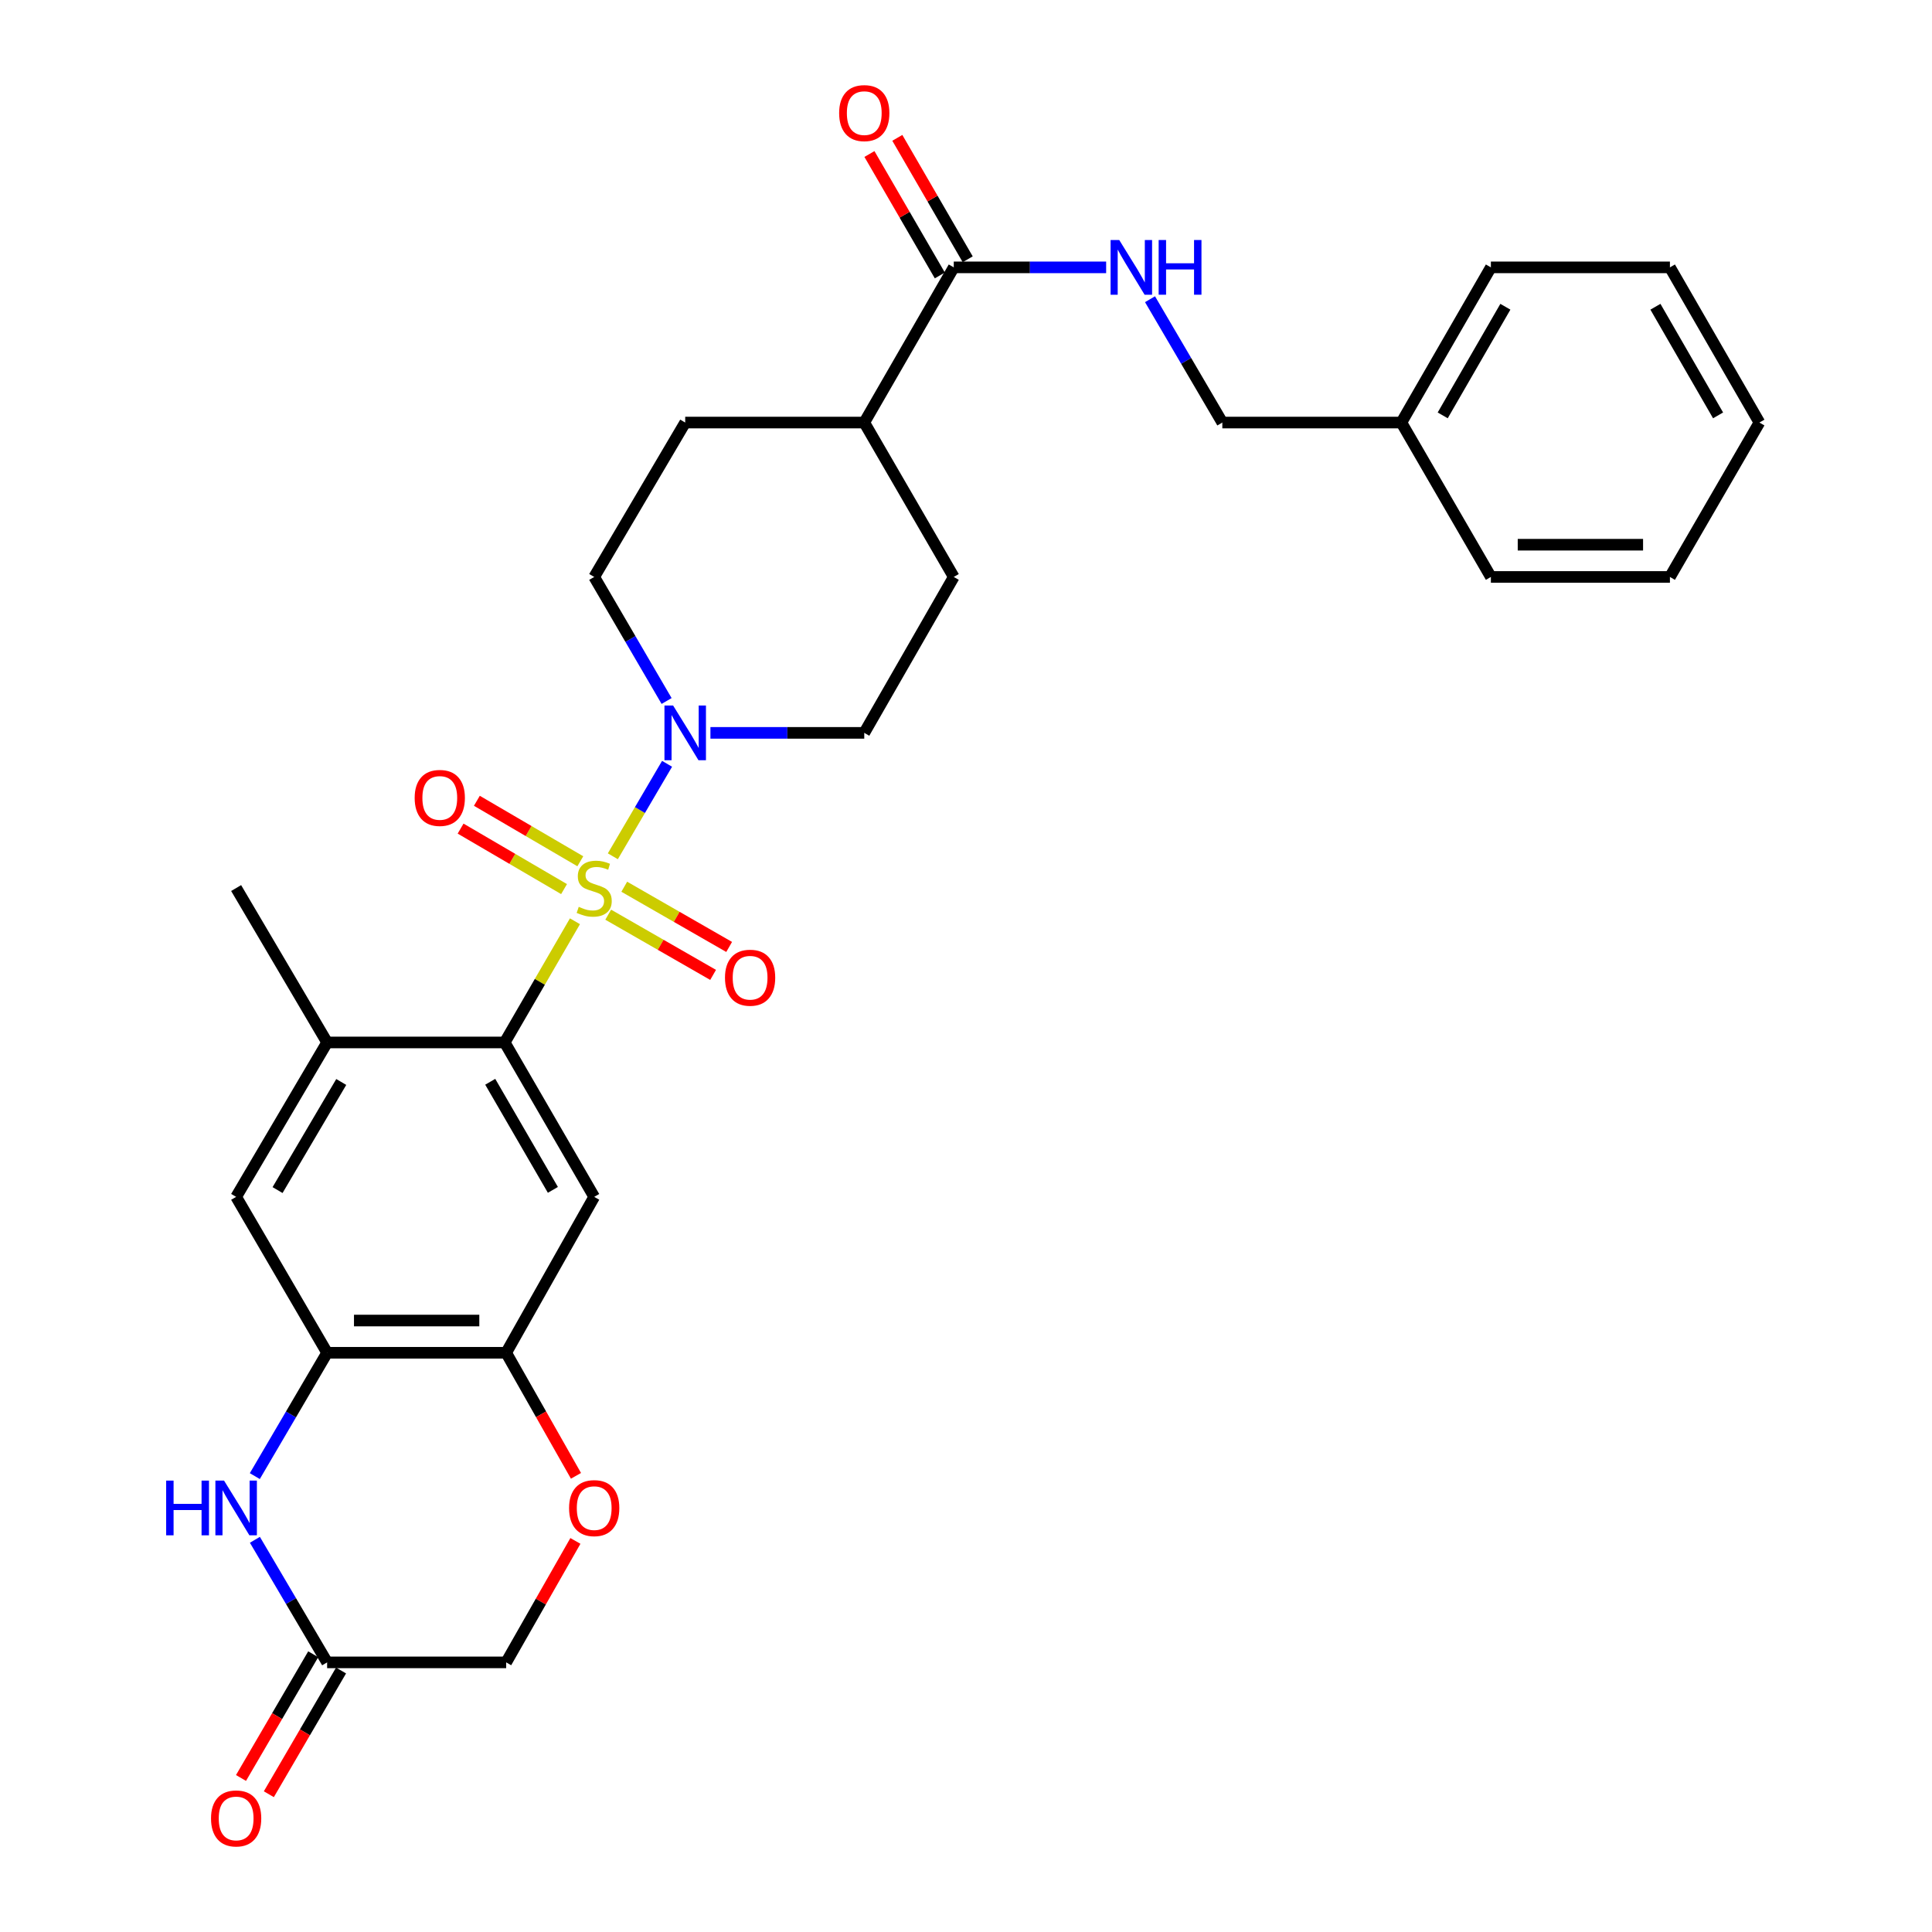 <?xml version='1.0' encoding='iso-8859-1'?>
<svg version='1.1' baseProfile='full'
              xmlns='http://www.w3.org/2000/svg'
                      xmlns:rdkit='http://www.rdkit.org/xml'
                      xmlns:xlink='http://www.w3.org/1999/xlink'
                  xml:space='preserve'
width='1000px' height='1000px' viewBox='0 0 1000 1000'>
<!-- END OF HEADER -->
<rect style='opacity:1.0;fill:#FFFFFF;stroke:none' width='1000' height='1000' x='0' y='0'> </rect>
<path class='bond-0' d='M 297.593,476.846 L 279.412,508.209' style='fill:none;fill-rule:evenodd;stroke:#CCCC00;stroke-width:6px;stroke-linecap:butt;stroke-linejoin:miter;stroke-opacity:1' />
<path class='bond-0' d='M 279.412,508.209 L 261.231,539.573' style='fill:none;fill-rule:evenodd;stroke:#000000;stroke-width:6px;stroke-linecap:butt;stroke-linejoin:miter;stroke-opacity:1' />
<path class='bond-1' d='M 317.203,443.209 L 331.237,419.276' style='fill:none;fill-rule:evenodd;stroke:#CCCC00;stroke-width:6px;stroke-linecap:butt;stroke-linejoin:miter;stroke-opacity:1' />
<path class='bond-1' d='M 331.237,419.276 L 345.272,395.344' style='fill:none;fill-rule:evenodd;stroke:#0000FF;stroke-width:6px;stroke-linecap:butt;stroke-linejoin:miter;stroke-opacity:1' />
<path class='bond-10' d='M 314.81,473.439 L 341.956,489.023' style='fill:none;fill-rule:evenodd;stroke:#CCCC00;stroke-width:6px;stroke-linecap:butt;stroke-linejoin:miter;stroke-opacity:1' />
<path class='bond-10' d='M 341.956,489.023 L 369.101,504.607' style='fill:none;fill-rule:evenodd;stroke:#FF0000;stroke-width:6px;stroke-linecap:butt;stroke-linejoin:miter;stroke-opacity:1' />
<path class='bond-10' d='M 323.117,458.97 L 350.262,474.554' style='fill:none;fill-rule:evenodd;stroke:#CCCC00;stroke-width:6px;stroke-linecap:butt;stroke-linejoin:miter;stroke-opacity:1' />
<path class='bond-10' d='M 350.262,474.554 L 377.408,490.138' style='fill:none;fill-rule:evenodd;stroke:#FF0000;stroke-width:6px;stroke-linecap:butt;stroke-linejoin:miter;stroke-opacity:1' />
<path class='bond-11' d='M 300.373,445.793 L 273.6,430.138' style='fill:none;fill-rule:evenodd;stroke:#CCCC00;stroke-width:6px;stroke-linecap:butt;stroke-linejoin:miter;stroke-opacity:1' />
<path class='bond-11' d='M 273.6,430.138 L 246.827,414.483' style='fill:none;fill-rule:evenodd;stroke:#FF0000;stroke-width:6px;stroke-linecap:butt;stroke-linejoin:miter;stroke-opacity:1' />
<path class='bond-11' d='M 291.952,460.195 L 265.179,444.541' style='fill:none;fill-rule:evenodd;stroke:#CCCC00;stroke-width:6px;stroke-linecap:butt;stroke-linejoin:miter;stroke-opacity:1' />
<path class='bond-11' d='M 265.179,444.541 L 238.405,428.886' style='fill:none;fill-rule:evenodd;stroke:#FF0000;stroke-width:6px;stroke-linecap:butt;stroke-linejoin:miter;stroke-opacity:1' />
<path class='bond-2' d='M 261.231,539.573 L 307.557,619.499' style='fill:none;fill-rule:evenodd;stroke:#000000;stroke-width:6px;stroke-linecap:butt;stroke-linejoin:miter;stroke-opacity:1' />
<path class='bond-2' d='M 253.746,559.928 L 286.174,615.876' style='fill:none;fill-rule:evenodd;stroke:#000000;stroke-width:6px;stroke-linecap:butt;stroke-linejoin:miter;stroke-opacity:1' />
<path class='bond-6' d='M 261.231,539.573 L 169.321,539.573' style='fill:none;fill-rule:evenodd;stroke:#000000;stroke-width:6px;stroke-linecap:butt;stroke-linejoin:miter;stroke-opacity:1' />
<path class='bond-14' d='M 367.719,379.332 L 407.53,379.332' style='fill:none;fill-rule:evenodd;stroke:#0000FF;stroke-width:6px;stroke-linecap:butt;stroke-linejoin:miter;stroke-opacity:1' />
<path class='bond-14' d='M 407.53,379.332 L 447.341,379.332' style='fill:none;fill-rule:evenodd;stroke:#000000;stroke-width:6px;stroke-linecap:butt;stroke-linejoin:miter;stroke-opacity:1' />
<path class='bond-15' d='M 345.033,362.836 L 326.295,330.732' style='fill:none;fill-rule:evenodd;stroke:#0000FF;stroke-width:6px;stroke-linecap:butt;stroke-linejoin:miter;stroke-opacity:1' />
<path class='bond-15' d='M 326.295,330.732 L 307.557,298.628' style='fill:none;fill-rule:evenodd;stroke:#000000;stroke-width:6px;stroke-linecap:butt;stroke-linejoin:miter;stroke-opacity:1' />
<path class='bond-5' d='M 307.557,619.499 L 261.991,700.194' style='fill:none;fill-rule:evenodd;stroke:#000000;stroke-width:6px;stroke-linecap:butt;stroke-linejoin:miter;stroke-opacity:1' />
<path class='bond-3' d='M 131.893,764.03 L 150.607,732.112' style='fill:none;fill-rule:evenodd;stroke:#0000FF;stroke-width:6px;stroke-linecap:butt;stroke-linejoin:miter;stroke-opacity:1' />
<path class='bond-3' d='M 150.607,732.112 L 169.321,700.194' style='fill:none;fill-rule:evenodd;stroke:#000000;stroke-width:6px;stroke-linecap:butt;stroke-linejoin:miter;stroke-opacity:1' />
<path class='bond-8' d='M 131.936,796.997 L 150.628,828.72' style='fill:none;fill-rule:evenodd;stroke:#0000FF;stroke-width:6px;stroke-linecap:butt;stroke-linejoin:miter;stroke-opacity:1' />
<path class='bond-8' d='M 150.628,828.72 L 169.321,860.443' style='fill:none;fill-rule:evenodd;stroke:#000000;stroke-width:6px;stroke-linecap:butt;stroke-linejoin:miter;stroke-opacity:1' />
<path class='bond-4' d='M 169.321,700.194 L 122.226,619.499' style='fill:none;fill-rule:evenodd;stroke:#000000;stroke-width:6px;stroke-linecap:butt;stroke-linejoin:miter;stroke-opacity:1' />
<path class='bond-31' d='M 169.321,700.194 L 261.991,700.194' style='fill:none;fill-rule:evenodd;stroke:#000000;stroke-width:6px;stroke-linecap:butt;stroke-linejoin:miter;stroke-opacity:1' />
<path class='bond-31' d='M 183.222,683.51 L 248.091,683.51' style='fill:none;fill-rule:evenodd;stroke:#000000;stroke-width:6px;stroke-linecap:butt;stroke-linejoin:miter;stroke-opacity:1' />
<path class='bond-9' d='M 261.991,700.194 L 280.058,732.041' style='fill:none;fill-rule:evenodd;stroke:#000000;stroke-width:6px;stroke-linecap:butt;stroke-linejoin:miter;stroke-opacity:1' />
<path class='bond-9' d='M 280.058,732.041 L 298.124,763.889' style='fill:none;fill-rule:evenodd;stroke:#FF0000;stroke-width:6px;stroke-linecap:butt;stroke-linejoin:miter;stroke-opacity:1' />
<path class='bond-12' d='M 169.321,539.573 L 122.226,619.499' style='fill:none;fill-rule:evenodd;stroke:#000000;stroke-width:6px;stroke-linecap:butt;stroke-linejoin:miter;stroke-opacity:1' />
<path class='bond-12' d='M 176.631,560.032 L 143.664,615.98' style='fill:none;fill-rule:evenodd;stroke:#000000;stroke-width:6px;stroke-linecap:butt;stroke-linejoin:miter;stroke-opacity:1' />
<path class='bond-24' d='M 169.321,539.573 L 122.226,459.657' style='fill:none;fill-rule:evenodd;stroke:#000000;stroke-width:6px;stroke-linecap:butt;stroke-linejoin:miter;stroke-opacity:1' />
<path class='bond-7' d='M 493.667,138.388 L 447.341,218.712' style='fill:none;fill-rule:evenodd;stroke:#000000;stroke-width:6px;stroke-linecap:butt;stroke-linejoin:miter;stroke-opacity:1' />
<path class='bond-13' d='M 493.667,138.388 L 533.103,138.388' style='fill:none;fill-rule:evenodd;stroke:#000000;stroke-width:6px;stroke-linecap:butt;stroke-linejoin:miter;stroke-opacity:1' />
<path class='bond-13' d='M 533.103,138.388 L 572.54,138.388' style='fill:none;fill-rule:evenodd;stroke:#0000FF;stroke-width:6px;stroke-linecap:butt;stroke-linejoin:miter;stroke-opacity:1' />
<path class='bond-17' d='M 500.884,134.204 L 482.668,102.776' style='fill:none;fill-rule:evenodd;stroke:#000000;stroke-width:6px;stroke-linecap:butt;stroke-linejoin:miter;stroke-opacity:1' />
<path class='bond-17' d='M 482.668,102.776 L 464.452,71.348' style='fill:none;fill-rule:evenodd;stroke:#FF0000;stroke-width:6px;stroke-linecap:butt;stroke-linejoin:miter;stroke-opacity:1' />
<path class='bond-17' d='M 486.45,142.571 L 468.234,111.143' style='fill:none;fill-rule:evenodd;stroke:#000000;stroke-width:6px;stroke-linecap:butt;stroke-linejoin:miter;stroke-opacity:1' />
<path class='bond-17' d='M 468.234,111.143 L 450.018,79.715' style='fill:none;fill-rule:evenodd;stroke:#FF0000;stroke-width:6px;stroke-linecap:butt;stroke-linejoin:miter;stroke-opacity:1' />
<path class='bond-18' d='M 162.116,856.239 L 143.429,888.258' style='fill:none;fill-rule:evenodd;stroke:#000000;stroke-width:6px;stroke-linecap:butt;stroke-linejoin:miter;stroke-opacity:1' />
<path class='bond-18' d='M 143.429,888.258 L 124.742,920.278' style='fill:none;fill-rule:evenodd;stroke:#FF0000;stroke-width:6px;stroke-linecap:butt;stroke-linejoin:miter;stroke-opacity:1' />
<path class='bond-18' d='M 176.526,864.648 L 157.838,896.668' style='fill:none;fill-rule:evenodd;stroke:#000000;stroke-width:6px;stroke-linecap:butt;stroke-linejoin:miter;stroke-opacity:1' />
<path class='bond-18' d='M 157.838,896.668 L 139.151,928.687' style='fill:none;fill-rule:evenodd;stroke:#FF0000;stroke-width:6px;stroke-linecap:butt;stroke-linejoin:miter;stroke-opacity:1' />
<path class='bond-32' d='M 169.321,860.443 L 261.991,860.443' style='fill:none;fill-rule:evenodd;stroke:#000000;stroke-width:6px;stroke-linecap:butt;stroke-linejoin:miter;stroke-opacity:1' />
<path class='bond-19' d='M 297.831,797.578 L 279.911,829.011' style='fill:none;fill-rule:evenodd;stroke:#FF0000;stroke-width:6px;stroke-linecap:butt;stroke-linejoin:miter;stroke-opacity:1' />
<path class='bond-19' d='M 279.911,829.011 L 261.991,860.443' style='fill:none;fill-rule:evenodd;stroke:#000000;stroke-width:6px;stroke-linecap:butt;stroke-linejoin:miter;stroke-opacity:1' />
<path class='bond-22' d='M 595.245,154.875 L 613.959,186.794' style='fill:none;fill-rule:evenodd;stroke:#0000FF;stroke-width:6px;stroke-linecap:butt;stroke-linejoin:miter;stroke-opacity:1' />
<path class='bond-22' d='M 613.959,186.794 L 632.673,218.712' style='fill:none;fill-rule:evenodd;stroke:#000000;stroke-width:6px;stroke-linecap:butt;stroke-linejoin:miter;stroke-opacity:1' />
<path class='bond-20' d='M 447.341,379.332 L 493.667,298.628' style='fill:none;fill-rule:evenodd;stroke:#000000;stroke-width:6px;stroke-linecap:butt;stroke-linejoin:miter;stroke-opacity:1' />
<path class='bond-21' d='M 307.557,298.628 L 354.662,218.712' style='fill:none;fill-rule:evenodd;stroke:#000000;stroke-width:6px;stroke-linecap:butt;stroke-linejoin:miter;stroke-opacity:1' />
<path class='bond-16' d='M 447.341,218.712 L 354.662,218.712' style='fill:none;fill-rule:evenodd;stroke:#000000;stroke-width:6px;stroke-linecap:butt;stroke-linejoin:miter;stroke-opacity:1' />
<path class='bond-30' d='M 447.341,218.712 L 493.667,298.628' style='fill:none;fill-rule:evenodd;stroke:#000000;stroke-width:6px;stroke-linecap:butt;stroke-linejoin:miter;stroke-opacity:1' />
<path class='bond-23' d='M 632.673,218.712 L 725.343,218.712' style='fill:none;fill-rule:evenodd;stroke:#000000;stroke-width:6px;stroke-linecap:butt;stroke-linejoin:miter;stroke-opacity:1' />
<path class='bond-25' d='M 725.343,218.712 L 771.678,138.388' style='fill:none;fill-rule:evenodd;stroke:#000000;stroke-width:6px;stroke-linecap:butt;stroke-linejoin:miter;stroke-opacity:1' />
<path class='bond-25' d='M 746.745,215 L 779.18,158.773' style='fill:none;fill-rule:evenodd;stroke:#000000;stroke-width:6px;stroke-linecap:butt;stroke-linejoin:miter;stroke-opacity:1' />
<path class='bond-26' d='M 725.343,218.712 L 771.678,298.628' style='fill:none;fill-rule:evenodd;stroke:#000000;stroke-width:6px;stroke-linecap:butt;stroke-linejoin:miter;stroke-opacity:1' />
<path class='bond-27' d='M 771.678,138.388 L 864.349,138.388' style='fill:none;fill-rule:evenodd;stroke:#000000;stroke-width:6px;stroke-linecap:butt;stroke-linejoin:miter;stroke-opacity:1' />
<path class='bond-28' d='M 771.678,298.628 L 864.349,298.628' style='fill:none;fill-rule:evenodd;stroke:#000000;stroke-width:6px;stroke-linecap:butt;stroke-linejoin:miter;stroke-opacity:1' />
<path class='bond-28' d='M 785.579,281.944 L 850.448,281.944' style='fill:none;fill-rule:evenodd;stroke:#000000;stroke-width:6px;stroke-linecap:butt;stroke-linejoin:miter;stroke-opacity:1' />
<path class='bond-33' d='M 864.349,138.388 L 910.674,218.712' style='fill:none;fill-rule:evenodd;stroke:#000000;stroke-width:6px;stroke-linecap:butt;stroke-linejoin:miter;stroke-opacity:1' />
<path class='bond-33' d='M 856.845,158.772 L 889.273,214.999' style='fill:none;fill-rule:evenodd;stroke:#000000;stroke-width:6px;stroke-linecap:butt;stroke-linejoin:miter;stroke-opacity:1' />
<path class='bond-29' d='M 864.349,298.628 L 910.674,218.712' style='fill:none;fill-rule:evenodd;stroke:#000000;stroke-width:6px;stroke-linecap:butt;stroke-linejoin:miter;stroke-opacity:1' />
<path  class='atom-0' d='M 299.557 469.377
Q 299.877 469.497, 301.197 470.057
Q 302.517 470.617, 303.957 470.977
Q 305.437 471.297, 306.877 471.297
Q 309.557 471.297, 311.117 470.017
Q 312.677 468.697, 312.677 466.417
Q 312.677 464.857, 311.877 463.897
Q 311.117 462.937, 309.917 462.417
Q 308.717 461.897, 306.717 461.297
Q 304.197 460.537, 302.677 459.817
Q 301.197 459.097, 300.117 457.577
Q 299.077 456.057, 299.077 453.497
Q 299.077 449.937, 301.477 447.737
Q 303.917 445.537, 308.717 445.537
Q 311.997 445.537, 315.717 447.097
L 314.797 450.177
Q 311.397 448.777, 308.837 448.777
Q 306.077 448.777, 304.557 449.937
Q 303.037 451.057, 303.077 453.017
Q 303.077 454.537, 303.837 455.457
Q 304.637 456.377, 305.757 456.897
Q 306.917 457.417, 308.837 458.017
Q 311.397 458.817, 312.917 459.617
Q 314.437 460.417, 315.517 462.057
Q 316.637 463.657, 316.637 466.417
Q 316.637 470.337, 313.997 472.457
Q 311.397 474.537, 307.037 474.537
Q 304.517 474.537, 302.597 473.977
Q 300.717 473.457, 298.477 472.537
L 299.557 469.377
' fill='#CCCC00'/>
<path  class='atom-2' d='M 348.402 365.172
L 357.682 380.172
Q 358.602 381.652, 360.082 384.332
Q 361.562 387.012, 361.642 387.172
L 361.642 365.172
L 365.402 365.172
L 365.402 393.492
L 361.522 393.492
L 351.562 377.092
Q 350.402 375.172, 349.162 372.972
Q 347.962 370.772, 347.602 370.092
L 347.602 393.492
L 343.922 393.492
L 343.922 365.172
L 348.402 365.172
' fill='#0000FF'/>
<path  class='atom-4' d='M 86.006 766.358
L 89.846 766.358
L 89.846 778.398
L 104.326 778.398
L 104.326 766.358
L 108.166 766.358
L 108.166 794.678
L 104.326 794.678
L 104.326 781.598
L 89.846 781.598
L 89.846 794.678
L 86.006 794.678
L 86.006 766.358
' fill='#0000FF'/>
<path  class='atom-4' d='M 115.966 766.358
L 125.246 781.358
Q 126.166 782.838, 127.646 785.518
Q 129.126 788.198, 129.206 788.358
L 129.206 766.358
L 132.966 766.358
L 132.966 794.678
L 129.086 794.678
L 119.126 778.278
Q 117.966 776.358, 116.726 774.158
Q 115.526 771.958, 115.166 771.278
L 115.166 794.678
L 111.486 794.678
L 111.486 766.358
L 115.966 766.358
' fill='#0000FF'/>
<path  class='atom-10' d='M 294.557 780.598
Q 294.557 773.798, 297.917 769.998
Q 301.277 766.198, 307.557 766.198
Q 313.837 766.198, 317.197 769.998
Q 320.557 773.798, 320.557 780.598
Q 320.557 787.478, 317.157 791.398
Q 313.757 795.278, 307.557 795.278
Q 301.317 795.278, 297.917 791.398
Q 294.557 787.518, 294.557 780.598
M 307.557 792.078
Q 311.877 792.078, 314.197 789.198
Q 316.557 786.278, 316.557 780.598
Q 316.557 775.038, 314.197 772.238
Q 311.877 769.398, 307.557 769.398
Q 303.237 769.398, 300.877 772.198
Q 298.557 774.998, 298.557 780.598
Q 298.557 786.318, 300.877 789.198
Q 303.237 792.078, 307.557 792.078
' fill='#FF0000'/>
<path  class='atom-11' d='M 375.252 506.063
Q 375.252 499.263, 378.612 495.463
Q 381.972 491.663, 388.252 491.663
Q 394.532 491.663, 397.892 495.463
Q 401.252 499.263, 401.252 506.063
Q 401.252 512.943, 397.852 516.863
Q 394.452 520.743, 388.252 520.743
Q 382.012 520.743, 378.612 516.863
Q 375.252 512.983, 375.252 506.063
M 388.252 517.543
Q 392.572 517.543, 394.892 514.663
Q 397.252 511.743, 397.252 506.063
Q 397.252 500.503, 394.892 497.703
Q 392.572 494.863, 388.252 494.863
Q 383.932 494.863, 381.572 497.663
Q 379.252 500.463, 379.252 506.063
Q 379.252 511.783, 381.572 514.663
Q 383.932 517.543, 388.252 517.543
' fill='#FF0000'/>
<path  class='atom-12' d='M 214.632 413.003
Q 214.632 406.203, 217.992 402.403
Q 221.352 398.603, 227.632 398.603
Q 233.912 398.603, 237.272 402.403
Q 240.632 406.203, 240.632 413.003
Q 240.632 419.883, 237.232 423.803
Q 233.832 427.683, 227.632 427.683
Q 221.392 427.683, 217.992 423.803
Q 214.632 419.923, 214.632 413.003
M 227.632 424.483
Q 231.952 424.483, 234.272 421.603
Q 236.632 418.683, 236.632 413.003
Q 236.632 407.443, 234.272 404.643
Q 231.952 401.803, 227.632 401.803
Q 223.312 401.803, 220.952 404.603
Q 218.632 407.403, 218.632 413.003
Q 218.632 418.723, 220.952 421.603
Q 223.312 424.483, 227.632 424.483
' fill='#FF0000'/>
<path  class='atom-14' d='M 579.317 124.228
L 588.597 139.228
Q 589.517 140.708, 590.997 143.388
Q 592.477 146.068, 592.557 146.228
L 592.557 124.228
L 596.317 124.228
L 596.317 152.548
L 592.437 152.548
L 582.477 136.148
Q 581.317 134.228, 580.077 132.028
Q 578.877 129.828, 578.517 129.148
L 578.517 152.548
L 574.837 152.548
L 574.837 124.228
L 579.317 124.228
' fill='#0000FF'/>
<path  class='atom-14' d='M 599.717 124.228
L 603.557 124.228
L 603.557 136.268
L 618.037 136.268
L 618.037 124.228
L 621.877 124.228
L 621.877 152.548
L 618.037 152.548
L 618.037 139.468
L 603.557 139.468
L 603.557 152.548
L 599.717 152.548
L 599.717 124.228
' fill='#0000FF'/>
<path  class='atom-18' d='M 434.341 58.542
Q 434.341 51.742, 437.701 47.942
Q 441.061 44.142, 447.341 44.142
Q 453.621 44.142, 456.981 47.942
Q 460.341 51.742, 460.341 58.542
Q 460.341 65.422, 456.941 69.342
Q 453.541 73.222, 447.341 73.222
Q 441.101 73.222, 437.701 69.342
Q 434.341 65.462, 434.341 58.542
M 447.341 70.022
Q 451.661 70.022, 453.981 67.142
Q 456.341 64.222, 456.341 58.542
Q 456.341 52.982, 453.981 50.182
Q 451.661 47.342, 447.341 47.342
Q 443.021 47.342, 440.661 50.142
Q 438.341 52.942, 438.341 58.542
Q 438.341 64.262, 440.661 67.142
Q 443.021 70.022, 447.341 70.022
' fill='#FF0000'/>
<path  class='atom-19' d='M 109.226 941.218
Q 109.226 934.418, 112.586 930.618
Q 115.946 926.818, 122.226 926.818
Q 128.506 926.818, 131.866 930.618
Q 135.226 934.418, 135.226 941.218
Q 135.226 948.098, 131.826 952.018
Q 128.426 955.898, 122.226 955.898
Q 115.986 955.898, 112.586 952.018
Q 109.226 948.138, 109.226 941.218
M 122.226 952.698
Q 126.546 952.698, 128.866 949.818
Q 131.226 946.898, 131.226 941.218
Q 131.226 935.658, 128.866 932.858
Q 126.546 930.018, 122.226 930.018
Q 117.906 930.018, 115.546 932.818
Q 113.226 935.618, 113.226 941.218
Q 113.226 946.938, 115.546 949.818
Q 117.906 952.698, 122.226 952.698
' fill='#FF0000'/>
</svg>
